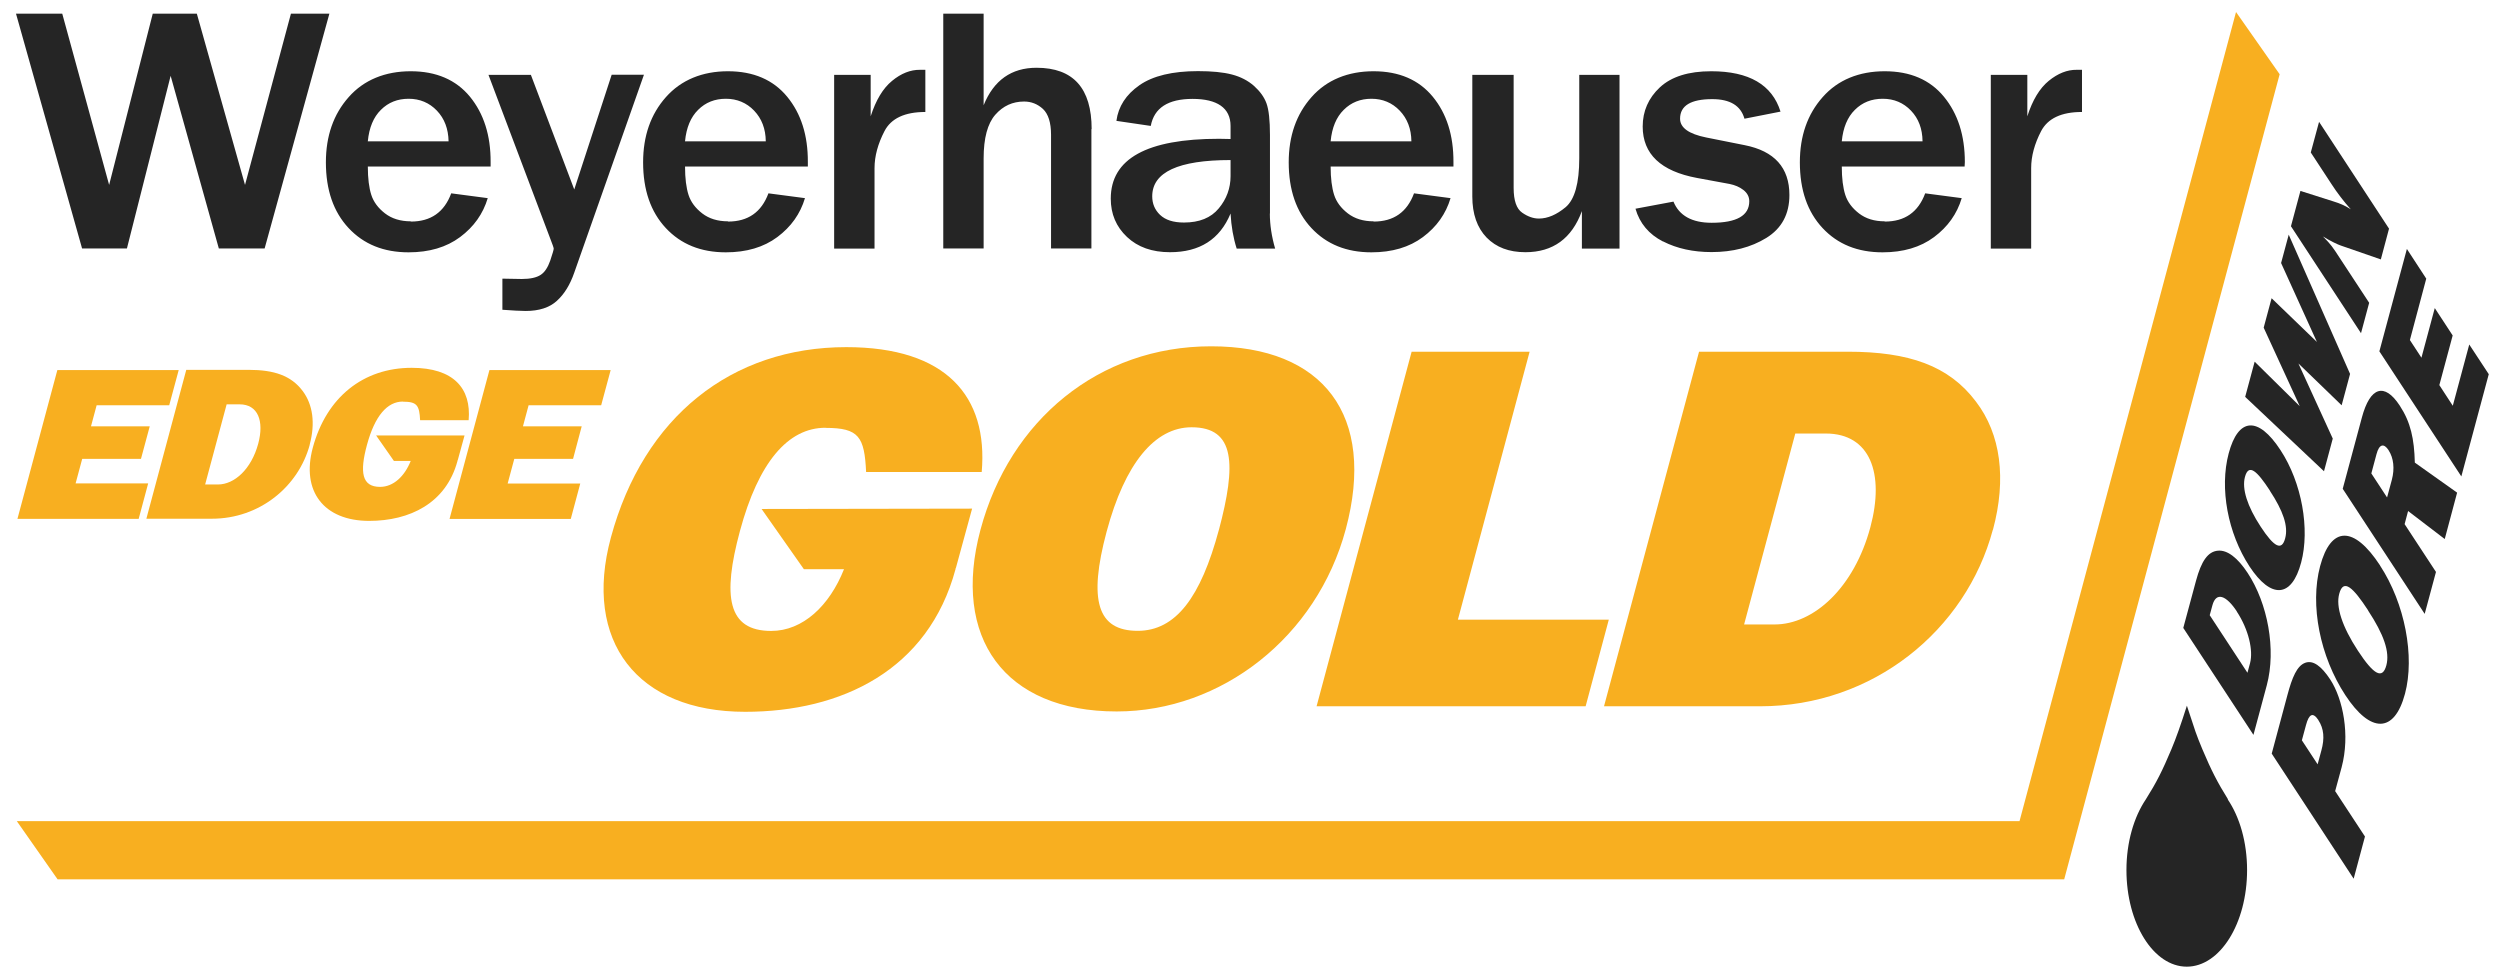<svg width="144" height="56" viewBox="0 0 144 56" fill="none" xmlns="http://www.w3.org/2000/svg">
<g clip-path="url(#clip0_949_1241)">
<path d="M3.316 50.648H115.424H117.099H118.898L131.308 4.277L128.795 0.692L116.324 47.299H0.97L3.316 50.648Z" fill="#F8AF20"/>
<path d="M128.332 46.039C127.723 45.063 127.37 44.371 126.858 43.16C126.47 42.225 126.484 42.225 125.965 40.648C125.632 41.7 125.335 42.537 125.072 43.16C124.56 44.378 124.214 45.07 123.598 46.046C122.913 47.063 122.483 48.51 122.483 50.115C122.483 53.188 124.041 55.68 125.958 55.68C127.875 55.68 129.432 53.188 129.432 50.115C129.432 48.503 129.003 47.056 128.318 46.046L128.332 46.039Z" fill="#252525"/>
<path d="M129.467 33.006C128.886 32.12 128.29 31.671 127.758 31.719C127.169 31.767 126.795 32.328 126.491 33.449L125.757 36.169L129.799 42.329L130.567 39.471C131.121 37.401 130.616 34.751 129.467 33.006ZM128.837 35.221C129.529 36.273 129.792 37.471 129.605 38.19L129.453 38.751L127.28 35.436L127.432 34.875C127.647 34.065 128.228 34.287 128.844 35.221M131.356 25.926C130.062 23.947 128.92 24.058 128.373 26.113C127.834 28.127 128.325 30.723 129.571 32.626C130.803 34.501 132 34.46 132.547 32.397C133.059 30.473 132.588 27.802 131.356 25.926ZM130.74 28.259C131.509 29.428 131.813 30.307 131.626 31.006C131.433 31.74 130.997 31.532 130.214 30.335C129.439 29.151 129.128 28.155 129.308 27.477C129.522 26.674 130 27.117 130.747 28.259M131.834 13.503L131.391 15.15L133.454 19.697L130.844 17.178L130.388 18.874L132.464 23.393L129.868 20.832L129.322 22.86L133.862 27.144L134.367 25.262L132.388 20.936L134.879 23.345L135.364 21.538L131.827 13.51L131.834 13.503ZM137.613 13.178L133.578 7.018L133.101 8.783L134.298 10.61C134.616 11.101 134.997 11.6 135.405 12.056C135.142 11.883 134.796 11.717 134.423 11.607L132.505 10.997L131.959 13.032L135.994 19.192L136.464 17.441L134.506 14.458C134.229 14.036 133.973 13.8 133.8 13.62C134.256 13.897 134.651 14.084 134.838 14.146L137.136 14.942L137.606 13.178H137.613Z" fill="#252525"/>
<path d="M134.222 39.139C133.696 38.343 133.225 38.017 132.782 38.176C132.305 38.349 132.028 39.014 131.751 40.052L130.851 43.409L135.571 50.614L136.222 48.184L134.505 45.568L134.879 44.191C135.371 42.343 134.962 40.274 134.222 39.139ZM133.536 41.478C133.862 41.976 133.903 42.537 133.709 43.236L133.495 44.025L132.588 42.641L132.824 41.769C132.997 41.118 133.225 41.007 133.536 41.471M137.087 32.563C135.571 30.252 134.256 30.307 133.64 32.605C133.038 34.854 133.633 37.817 135.094 40.045C136.533 42.239 137.911 42.26 138.527 39.962C139.101 37.817 138.527 34.764 137.087 32.57M136.402 35.166C137.302 36.536 137.661 37.547 137.454 38.322C137.232 39.145 136.734 38.882 135.813 37.477C134.907 36.093 134.533 34.944 134.741 34.197C134.983 33.304 135.537 33.83 136.409 35.166M141.53 28.376L139.094 26.646C139.059 25.282 138.859 24.327 138.222 23.358C137.35 22.03 136.519 22.265 136.042 24.058L134.941 28.155L139.662 35.36L140.312 32.944L138.506 30.19L138.706 29.435L140.817 31.048L141.53 28.376ZM137.585 25.94C137.876 26.383 137.938 26.999 137.772 27.629L137.495 28.653L136.589 27.269L136.886 26.162C137.045 25.559 137.315 25.525 137.585 25.933M143.357 21.559L142.229 19.843L141.281 23.372L140.506 22.182L141.274 19.323L140.243 17.745L139.475 20.604L138.81 19.587L139.752 16.05L138.637 14.34L137.052 20.237L141.773 27.442L143.357 21.538V21.559Z" fill="#252525"/>
<path d="M77.517 30.48C79.275 23.926 76.23 19.947 69.759 19.947C63.287 19.947 58.166 24.203 56.477 30.508C54.809 36.723 57.847 40.98 64.319 40.98C70.354 40.98 75.849 36.696 77.517 30.48ZM70.209 30.515C69.163 34.405 67.724 36.336 65.53 36.336C63.211 36.336 62.678 34.592 63.744 30.612C64.796 26.695 66.513 24.611 68.637 24.611C71.157 24.611 71.212 26.757 70.209 30.522M91.332 40.682L92.667 35.692H83.975L88.106 20.258H81.31L75.835 40.682H91.325H91.332ZM114.794 30.515C115.583 27.573 115.244 25.006 113.818 23.137C112.254 21.054 109.942 20.258 106.426 20.258H97.865L92.391 40.682H101.381C107.887 40.682 113.237 36.301 114.787 30.515M107.734 30.363C106.8 33.851 104.475 35.969 102.218 35.969H100.46L103.409 24.971H105.167C107.721 24.971 108.565 27.269 107.734 30.363Z" fill="#F8AF20"/>
<path d="M47.556 24.646C49.48 24.646 49.791 25.165 49.888 27.186H56.547C56.92 22.832 54.512 19.995 48.746 19.995C42.144 19.995 37.071 24.002 35.188 30.958C33.569 36.931 36.697 41 42.919 41C48.483 41 53.474 38.592 55.038 32.785V32.757C55.038 32.757 55.058 32.716 55.065 32.695L55.993 29.297L43.867 29.317L46.303 32.785H48.615C47.778 34.896 46.241 36.342 44.421 36.342C41.901 36.342 41.604 34.349 42.621 30.584C43.687 26.632 45.383 24.639 47.549 24.639L47.556 24.646Z" fill="#F8AF20"/>
<path d="M29.243 27.843L29.623 26.431H33.008L33.506 24.556H30.122L30.447 23.345H34.627L35.174 21.317H28.191L25.893 29.892H32.876L33.423 27.85H29.243V27.843ZM17.837 25.615C18.169 24.383 18.024 23.303 17.429 22.514C16.771 21.642 15.802 21.303 14.321 21.303H10.729L8.431 29.878H12.21C14.944 29.878 17.193 28.037 17.844 25.608M14.875 25.552C14.48 27.02 13.504 27.906 12.556 27.906H11.816L13.055 23.289H13.795C14.868 23.289 15.221 24.258 14.875 25.552ZM1.005 29.885H7.988L8.535 27.843H4.355L4.735 26.431H8.12L8.625 24.556H5.241L5.566 23.345H9.746L10.293 21.317H3.303L1.005 29.885Z" fill="#F8AF20"/>
<path d="M23.215 23.137C24.024 23.137 24.156 23.352 24.198 24.203H26.994C27.153 22.376 26.135 21.186 23.713 21.186C20.938 21.186 18.806 22.867 18.017 25.788C17.339 28.294 18.654 30.003 21.263 30.003C23.595 30.003 25.692 28.992 26.35 26.556V26.529C26.35 26.529 26.357 26.522 26.364 26.515L26.758 25.082H21.664L22.689 26.549H23.658C23.305 27.435 22.661 28.044 21.893 28.044C20.841 28.044 20.709 27.207 21.138 25.622C21.588 23.961 22.301 23.13 23.208 23.13L23.215 23.137Z" fill="#F8AF20"/>
<path d="M16.757 0.789L14.113 10.651L11.338 0.789H8.798L6.286 10.651L3.586 0.789H0.922L4.728 14.313H7.31L9.829 4.367L12.605 14.313H15.242L18.972 0.789H16.757ZM23.658 12.748C23.069 12.748 22.571 12.596 22.177 12.292C21.782 11.987 21.519 11.634 21.387 11.226C21.256 10.817 21.187 10.271 21.187 9.592H28.26V9.336C28.267 7.8 27.866 6.547 27.07 5.571C26.267 4.595 25.125 4.104 23.658 4.104C22.19 4.104 20.958 4.602 20.086 5.592C19.207 6.582 18.771 7.834 18.771 9.35C18.771 10.942 19.207 12.202 20.079 13.136C20.951 14.07 22.1 14.534 23.533 14.534C24.723 14.534 25.713 14.243 26.502 13.655C27.291 13.067 27.824 12.319 28.094 11.413L25.99 11.136C25.589 12.222 24.813 12.762 23.665 12.762M21.187 8.132C21.263 7.35 21.512 6.748 21.941 6.326C22.37 5.897 22.903 5.689 23.54 5.689C24.177 5.689 24.73 5.917 25.166 6.374C25.602 6.831 25.824 7.419 25.838 8.139H21.18L21.187 8.132ZM35.23 4.312L33.077 10.914L30.579 4.312H28.136L31.679 13.704C31.824 14.07 31.894 14.278 31.894 14.319C31.894 14.389 31.824 14.617 31.693 15.012C31.555 15.406 31.375 15.683 31.139 15.835C30.904 15.988 30.544 16.07 30.053 16.07L28.938 16.05V17.842C29.527 17.884 29.97 17.912 30.274 17.912C31.049 17.912 31.651 17.718 32.074 17.33C32.503 16.943 32.835 16.403 33.077 15.704L37.091 4.305H35.236L35.23 4.312ZM41.929 12.748C41.341 12.748 40.843 12.596 40.448 12.292C40.054 11.987 39.791 11.634 39.659 11.226C39.528 10.817 39.458 10.271 39.458 9.592H46.532V9.336C46.539 7.8 46.144 6.547 45.341 5.571C44.538 4.595 43.397 4.104 41.929 4.104C40.462 4.104 39.237 4.602 38.358 5.592C37.479 6.582 37.043 7.834 37.043 9.35C37.043 10.942 37.479 12.202 38.351 13.136C39.223 14.07 40.372 14.534 41.805 14.534C42.995 14.534 43.985 14.243 44.774 13.655C45.563 13.067 46.096 12.319 46.366 11.413L44.262 11.136C43.86 12.222 43.085 12.762 41.936 12.762M39.458 8.132C39.535 7.35 39.784 6.748 40.213 6.326C40.642 5.897 41.175 5.689 41.812 5.689C42.448 5.689 43.002 5.917 43.438 6.374C43.874 6.831 44.102 7.419 44.109 8.139H39.451L39.458 8.132ZM50.373 9.682C50.373 8.997 50.567 8.284 50.947 7.551C51.328 6.817 52.117 6.45 53.3 6.45V4.021H52.996C52.442 4.014 51.902 4.229 51.383 4.658C50.857 5.087 50.449 5.772 50.151 6.699V4.312H48.047V14.319H50.373V9.682ZM62.879 7.44C62.879 5.08 61.82 3.903 59.703 3.903C58.256 3.903 57.239 4.623 56.657 6.063V0.789H54.332V14.313H56.657V9.122C56.657 7.952 56.886 7.115 57.329 6.609C57.778 6.097 58.332 5.848 58.99 5.848C59.405 5.848 59.765 5.993 60.076 6.277C60.381 6.568 60.54 7.059 60.54 7.765V14.313H62.865V7.433L62.879 7.44ZM73.15 12.299V7.779C73.15 6.921 73.081 6.312 72.949 5.952C72.818 5.592 72.576 5.26 72.23 4.948C71.884 4.644 71.461 4.422 70.956 4.291C70.451 4.159 69.8 4.097 69.004 4.097C67.537 4.097 66.409 4.367 65.634 4.907C64.859 5.447 64.416 6.132 64.305 6.962L66.284 7.253C66.478 6.215 67.281 5.696 68.693 5.696C70.105 5.696 70.88 6.215 70.88 7.253V8.007C70.603 8.001 70.382 7.994 70.216 7.994C66.056 7.994 63.98 9.143 63.98 11.44C63.98 12.326 64.291 13.06 64.914 13.648C65.537 14.236 66.361 14.527 67.392 14.527C69.101 14.527 70.264 13.787 70.88 12.299C70.921 13.039 71.039 13.71 71.233 14.319H73.448C73.247 13.627 73.143 12.949 73.143 12.299M70.88 10.146C70.88 10.838 70.652 11.461 70.202 12.001C69.752 12.548 69.081 12.818 68.195 12.818C67.586 12.818 67.129 12.672 66.817 12.375C66.513 12.084 66.368 11.724 66.368 11.309C66.368 9.918 67.869 9.219 70.88 9.219V10.139V10.146ZM79.116 12.748C78.528 12.748 78.029 12.596 77.635 12.292C77.24 11.987 76.978 11.634 76.846 11.226C76.715 10.817 76.645 10.271 76.645 9.592H83.719V9.336C83.725 7.8 83.331 6.547 82.528 5.571C81.725 4.595 80.583 4.104 79.116 4.104C77.649 4.104 76.417 4.602 75.545 5.592C74.666 6.582 74.23 7.834 74.23 9.35C74.23 10.942 74.666 12.202 75.538 13.136C76.41 14.07 77.559 14.534 78.992 14.534C80.182 14.534 81.172 14.243 81.961 13.655C82.75 13.067 83.282 12.319 83.552 11.413L81.448 11.136C81.047 12.222 80.272 12.762 79.123 12.762M76.645 8.132C76.721 7.35 76.971 6.748 77.4 6.326C77.829 5.897 78.362 5.689 78.998 5.689C79.635 5.689 80.189 5.917 80.625 6.374C81.061 6.831 81.289 7.419 81.296 8.139H76.638L76.645 8.132ZM93.29 4.312H90.965V9.122C90.965 10.554 90.702 11.489 90.183 11.932C89.657 12.368 89.145 12.589 88.639 12.589C88.328 12.589 88.003 12.479 87.677 12.25C87.352 12.029 87.186 11.551 87.186 10.831V4.312H84.805V11.316C84.805 12.326 85.082 13.115 85.629 13.683C86.183 14.25 86.923 14.527 87.864 14.527C89.449 14.527 90.536 13.738 91.117 12.16V14.319H93.284V4.312H93.29ZM95.789 13.904C96.599 14.319 97.533 14.52 98.585 14.52C99.803 14.52 100.855 14.25 101.741 13.704C102.627 13.157 103.07 12.333 103.07 11.233C103.07 9.662 102.212 8.7 100.488 8.36L98.274 7.918C97.277 7.717 96.772 7.357 96.772 6.838C96.772 6.083 97.395 5.71 98.626 5.71C99.651 5.71 100.267 6.083 100.481 6.838L102.558 6.429C102.073 4.879 100.744 4.104 98.564 4.104C97.256 4.104 96.273 4.415 95.609 5.031C94.951 5.647 94.619 6.402 94.619 7.288C94.619 8.873 95.664 9.862 97.748 10.25L99.623 10.596C99.928 10.658 100.198 10.769 100.419 10.942C100.641 11.115 100.758 11.33 100.758 11.593C100.758 12.416 100.038 12.832 98.592 12.832C97.457 12.832 96.723 12.423 96.391 11.613L94.204 12.022C94.446 12.866 94.979 13.496 95.789 13.911M108.558 12.748C107.963 12.748 107.472 12.596 107.077 12.292C106.683 11.987 106.42 11.634 106.288 11.226C106.157 10.817 106.087 10.271 106.087 9.592H113.161L113.175 9.336C113.175 7.8 112.773 6.547 111.97 5.571C111.168 4.595 110.032 4.104 108.558 4.104C107.084 4.104 105.859 4.602 104.987 5.592C104.108 6.582 103.672 7.834 103.672 9.35C103.672 10.942 104.108 12.202 104.98 13.136C105.852 14.07 107.001 14.534 108.434 14.534C109.624 14.534 110.614 14.243 111.403 13.655C112.192 13.067 112.725 12.319 112.995 11.413L110.891 11.136C110.489 12.222 109.714 12.762 108.565 12.762M106.087 8.132C106.164 7.35 106.413 6.748 106.842 6.326C107.271 5.897 107.804 5.689 108.448 5.689C109.091 5.689 109.638 5.917 110.074 6.374C110.51 6.831 110.731 7.419 110.738 8.139H106.087V8.132ZM116.995 9.682C116.995 8.997 117.189 8.284 117.569 7.551C117.957 6.817 118.739 6.45 119.923 6.45V4.021H119.618C119.071 4.014 118.532 4.229 118.006 4.658C117.48 5.087 117.071 5.772 116.774 6.699V4.312H114.67V14.319H116.995V9.682Z" fill="#252525"/>
</g>
<defs>
<clipPath id="clip0_949_1241">
<rect width="142.436" height="54.981" fill="white" transform="translate(0.922 0.692)"/>
</clipPath>
</defs>
</svg>
